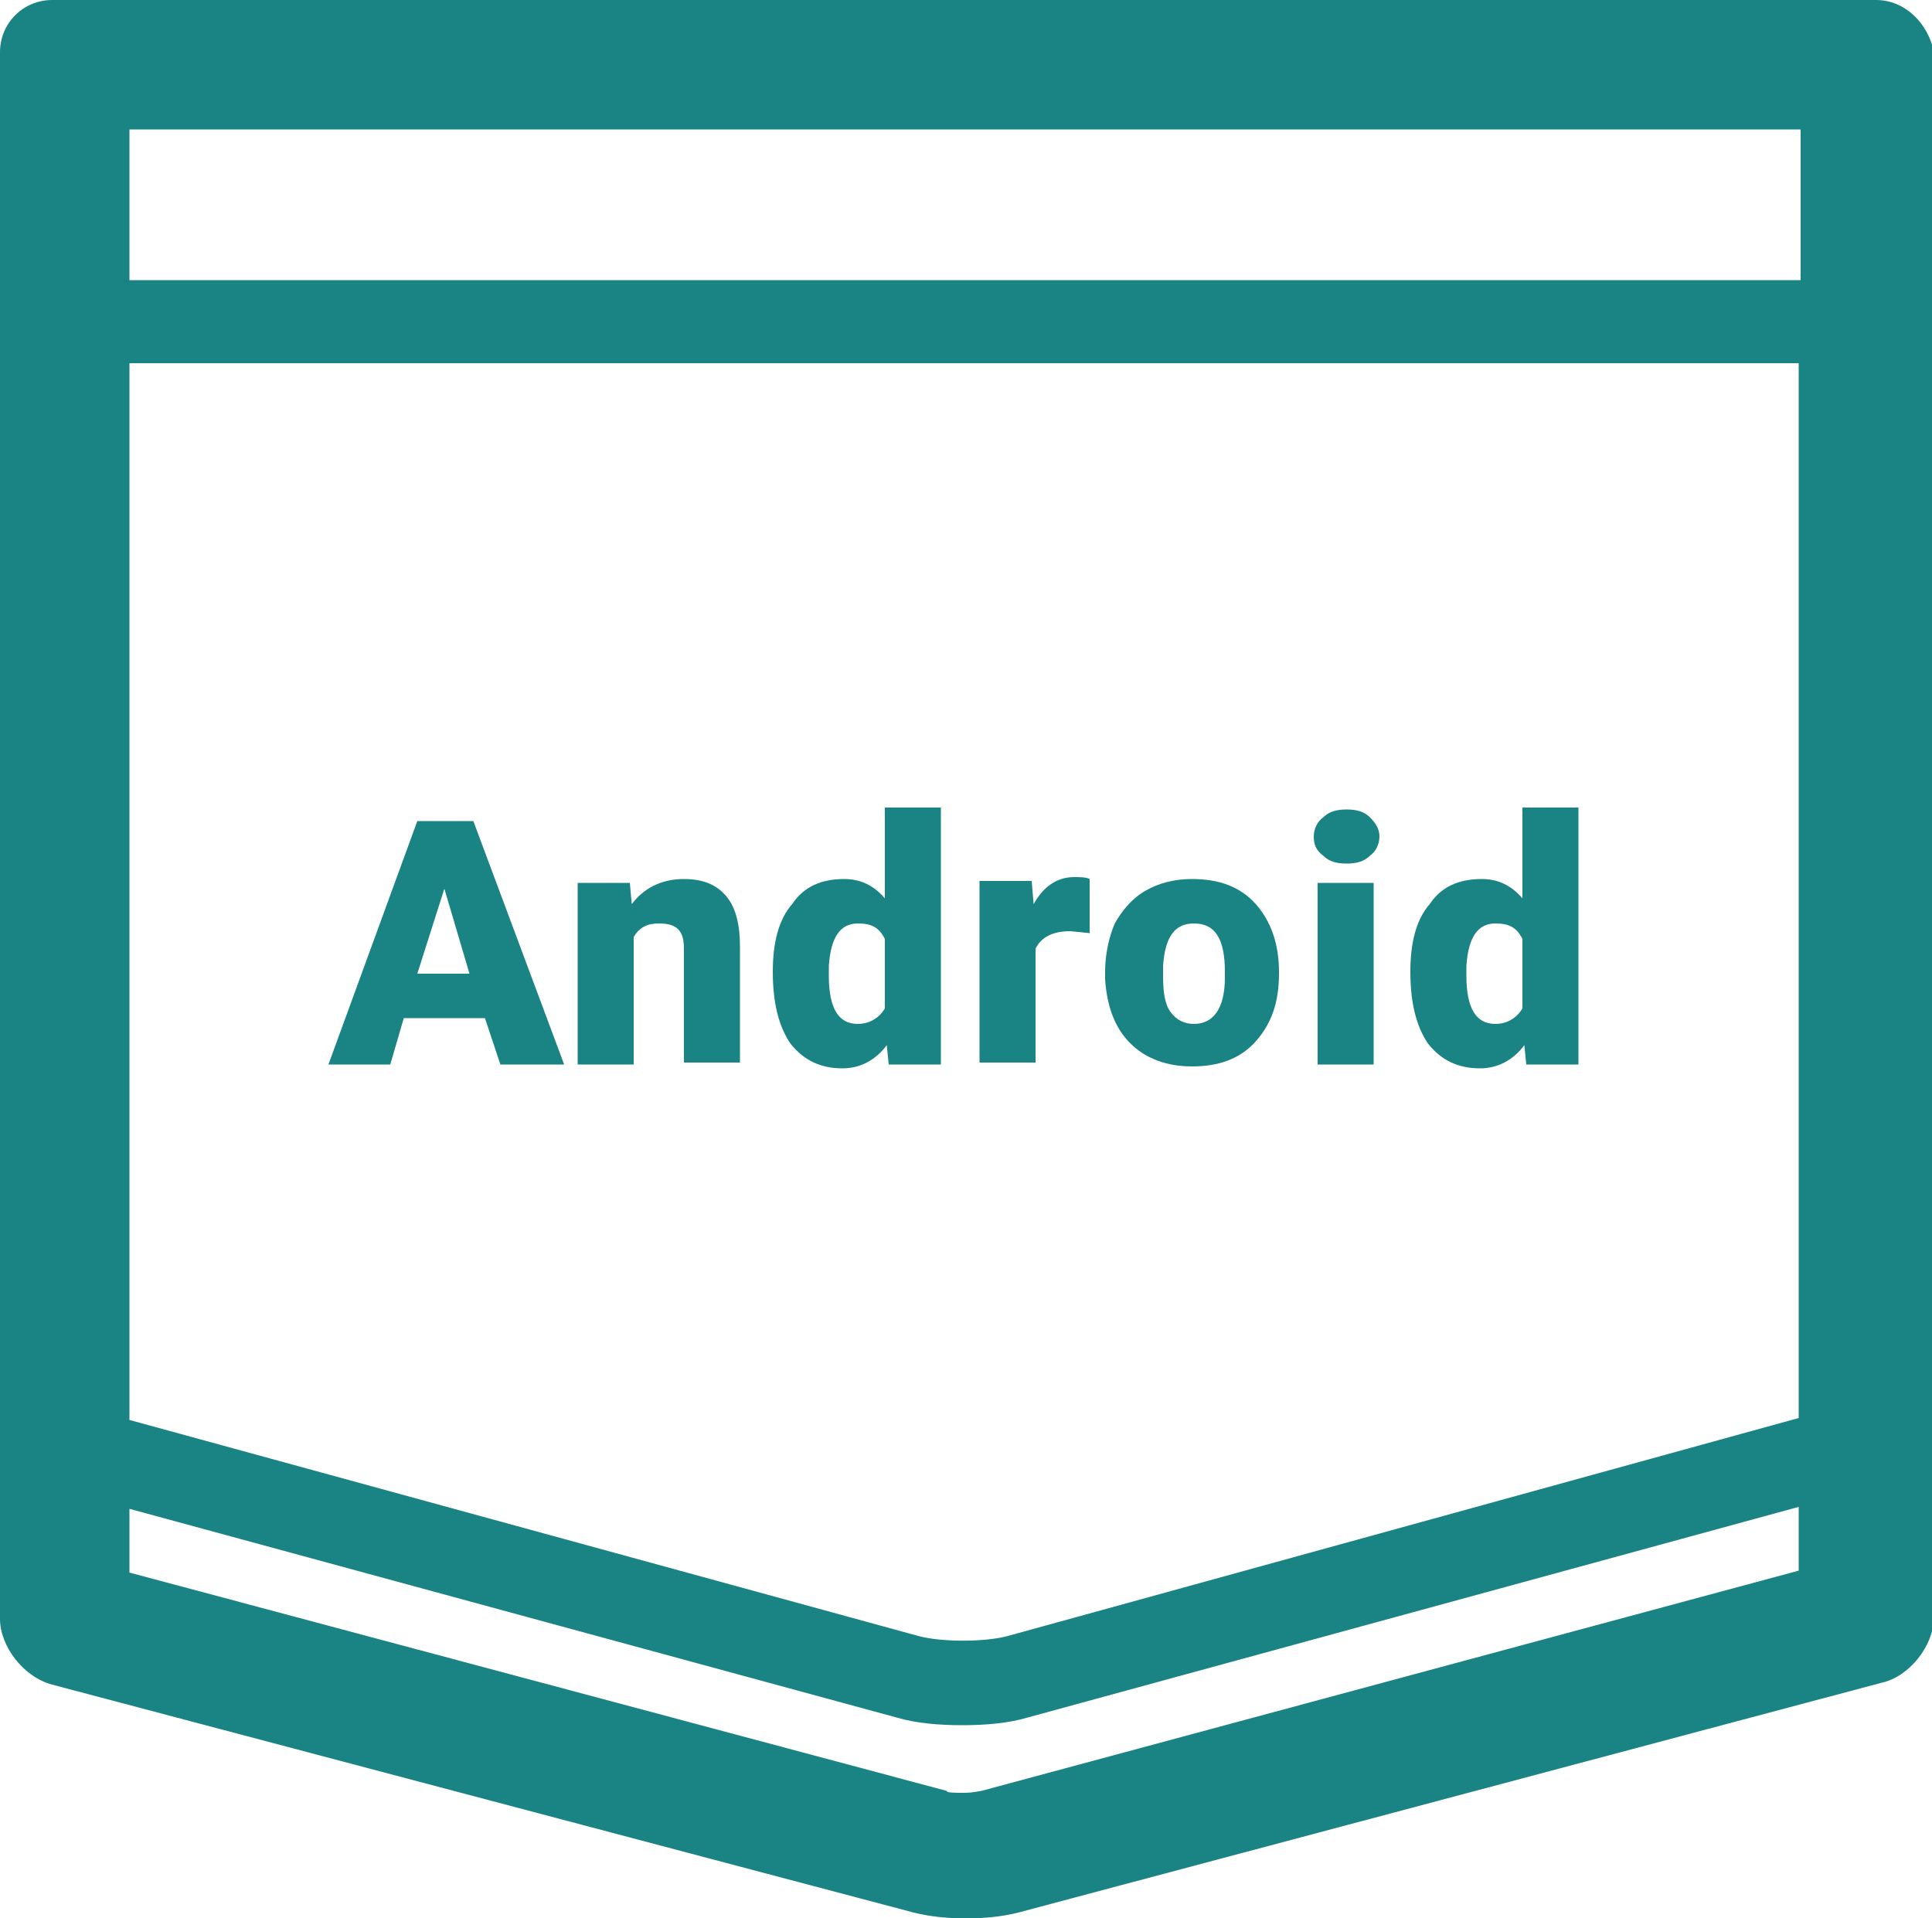 <?xml version="1.0" encoding="utf-8"?>
<!-- Generator: Adobe Illustrator 22.1.0, SVG Export Plug-In . SVG Version: 6.00 Build 0)  -->
<svg version="1.1" id="Layer_1" xmlns="http://www.w3.org/2000/svg" xmlns:xlink="http://www.w3.org/1999/xlink" x="0px" y="0px"
	 viewBox="0 0 100 99.3" style="enable-background:new 0 0 100 99.3;" xml:space="preserve">
<style type="text/css">
	.st0{fill:#1A8383;}
</style>
<path class="st0" d="M97.1,0H52.5c-1.4,0-4,0-5.4,0H2.7C1.2,0,0,1.2,0,2.7v11.8v4.4v64.9c0,1.4,1.2,3,2.7,3.4L47.3,99
	c0.8,0.2,1.7,0.3,2.7,0.3s1.9-0.1,2.7-0.3l44.7-11.9c1.4-0.3,2.7-1.9,2.7-3.4v-81C99.8,1.2,98.6,0,97.1,0z M6.7,6.7h40.6h5.4h40.5
	v7.8H6.7V6.7z M93.1,18.8v54.6l-41,11.3c-1.2,0.3-3.3,0.3-4.5,0L6.7,73.5V18.8H93.1z M50.8,92.7c-0.1,0-0.4,0.1-0.9,0.1
	s-0.9,0-0.9-0.1L6.7,81.4v-3.3l39.7,10.8c1,0.3,2.2,0.4,3.4,0.4s2.4-0.1,3.4-0.4L93.1,78v3.3L50.8,92.7z"/>
<g>
	<path class="st0" d="M25.1,52.7h-4.2l-0.7,2.4H17l4.6-12.6h2.9l4.7,12.6h-3.3L25.1,52.7z M21.6,50.4h2.7L23,46L21.6,50.4z"/>
	<path class="st0" d="M32.6,45.7l0.1,1.1c0.6-0.8,1.5-1.3,2.7-1.3c1,0,1.7,0.3,2.2,0.9c0.5,0.6,0.7,1.5,0.7,2.6v6h-2.9v-5.9
		c0-0.5-0.1-0.8-0.3-1s-0.5-0.3-1-0.3c-0.6,0-1,0.2-1.3,0.7v6.6h-2.9v-9.4C29.9,45.7,32.6,45.7,32.6,45.7z"/>
	<path class="st0" d="M40,50.3c0-1.5,0.3-2.7,1-3.5c0.6-0.9,1.5-1.3,2.7-1.3c0.8,0,1.5,0.3,2.1,1v-4.7h2.9v13.3H46l-0.1-1
		c-0.6,0.8-1.4,1.2-2.3,1.2c-1.1,0-2-0.4-2.7-1.3C40.3,53.1,40,51.9,40,50.3z M42.9,50.5c0,1.7,0.5,2.5,1.5,2.5
		c0.6,0,1.1-0.3,1.4-0.8v-3.6c-0.3-0.6-0.7-0.8-1.4-0.8c-0.9,0-1.4,0.7-1.5,2.2V50.5z"/>
	<path class="st0" d="M56.4,48.3l-1-0.1c-0.9,0-1.5,0.3-1.8,0.9V55h-2.9v-9.4h2.7l0.1,1.2c0.5-0.9,1.2-1.4,2.1-1.4
		c0.3,0,0.6,0,0.8,0.1L56.4,48.3z"/>
	<path class="st0" d="M57.2,50.3c0-0.9,0.2-1.8,0.5-2.5c0.4-0.7,0.9-1.3,1.6-1.7c0.7-0.4,1.5-0.6,2.4-0.6c1.4,0,2.5,0.4,3.3,1.3
		c0.8,0.9,1.2,2.1,1.2,3.5v0.1c0,1.5-0.4,2.6-1.2,3.5c-0.8,0.9-1.9,1.3-3.3,1.3c-1.3,0-2.4-0.4-3.2-1.2s-1.2-1.9-1.3-3.3V50.3z
		 M60.2,50.5c0,0.9,0.1,1.5,0.4,1.9c0.3,0.4,0.7,0.6,1.2,0.6c1,0,1.6-0.8,1.6-2.4v-0.3c0-1.7-0.5-2.5-1.6-2.5c-1,0-1.5,0.7-1.6,2.2
		L60.2,50.5z"/>
	<path class="st0" d="M68,43.3c0-0.4,0.2-0.8,0.5-1c0.3-0.3,0.7-0.4,1.2-0.4s0.9,0.1,1.2,0.4c0.3,0.3,0.5,0.6,0.5,1s-0.2,0.8-0.5,1
		c-0.3,0.3-0.7,0.4-1.2,0.4s-0.9-0.1-1.2-0.4C68.1,44,68,43.7,68,43.3z M71.1,55.1h-2.9v-9.4h2.9V55.1z"/>
	<path class="st0" d="M73,50.3c0-1.5,0.3-2.7,1-3.5c0.6-0.9,1.5-1.3,2.7-1.3c0.8,0,1.5,0.3,2.1,1v-4.7h2.9v13.3H79l-0.1-1
		c-0.6,0.8-1.4,1.2-2.3,1.2c-1.1,0-2-0.4-2.7-1.3C73.3,53.1,73,51.9,73,50.3z M75.9,50.5c0,1.7,0.5,2.5,1.5,2.5
		c0.6,0,1.1-0.3,1.4-0.8v-3.6c-0.3-0.6-0.7-0.8-1.4-0.8c-0.9,0-1.4,0.7-1.5,2.2V50.5z"/>
</g>
</svg>
